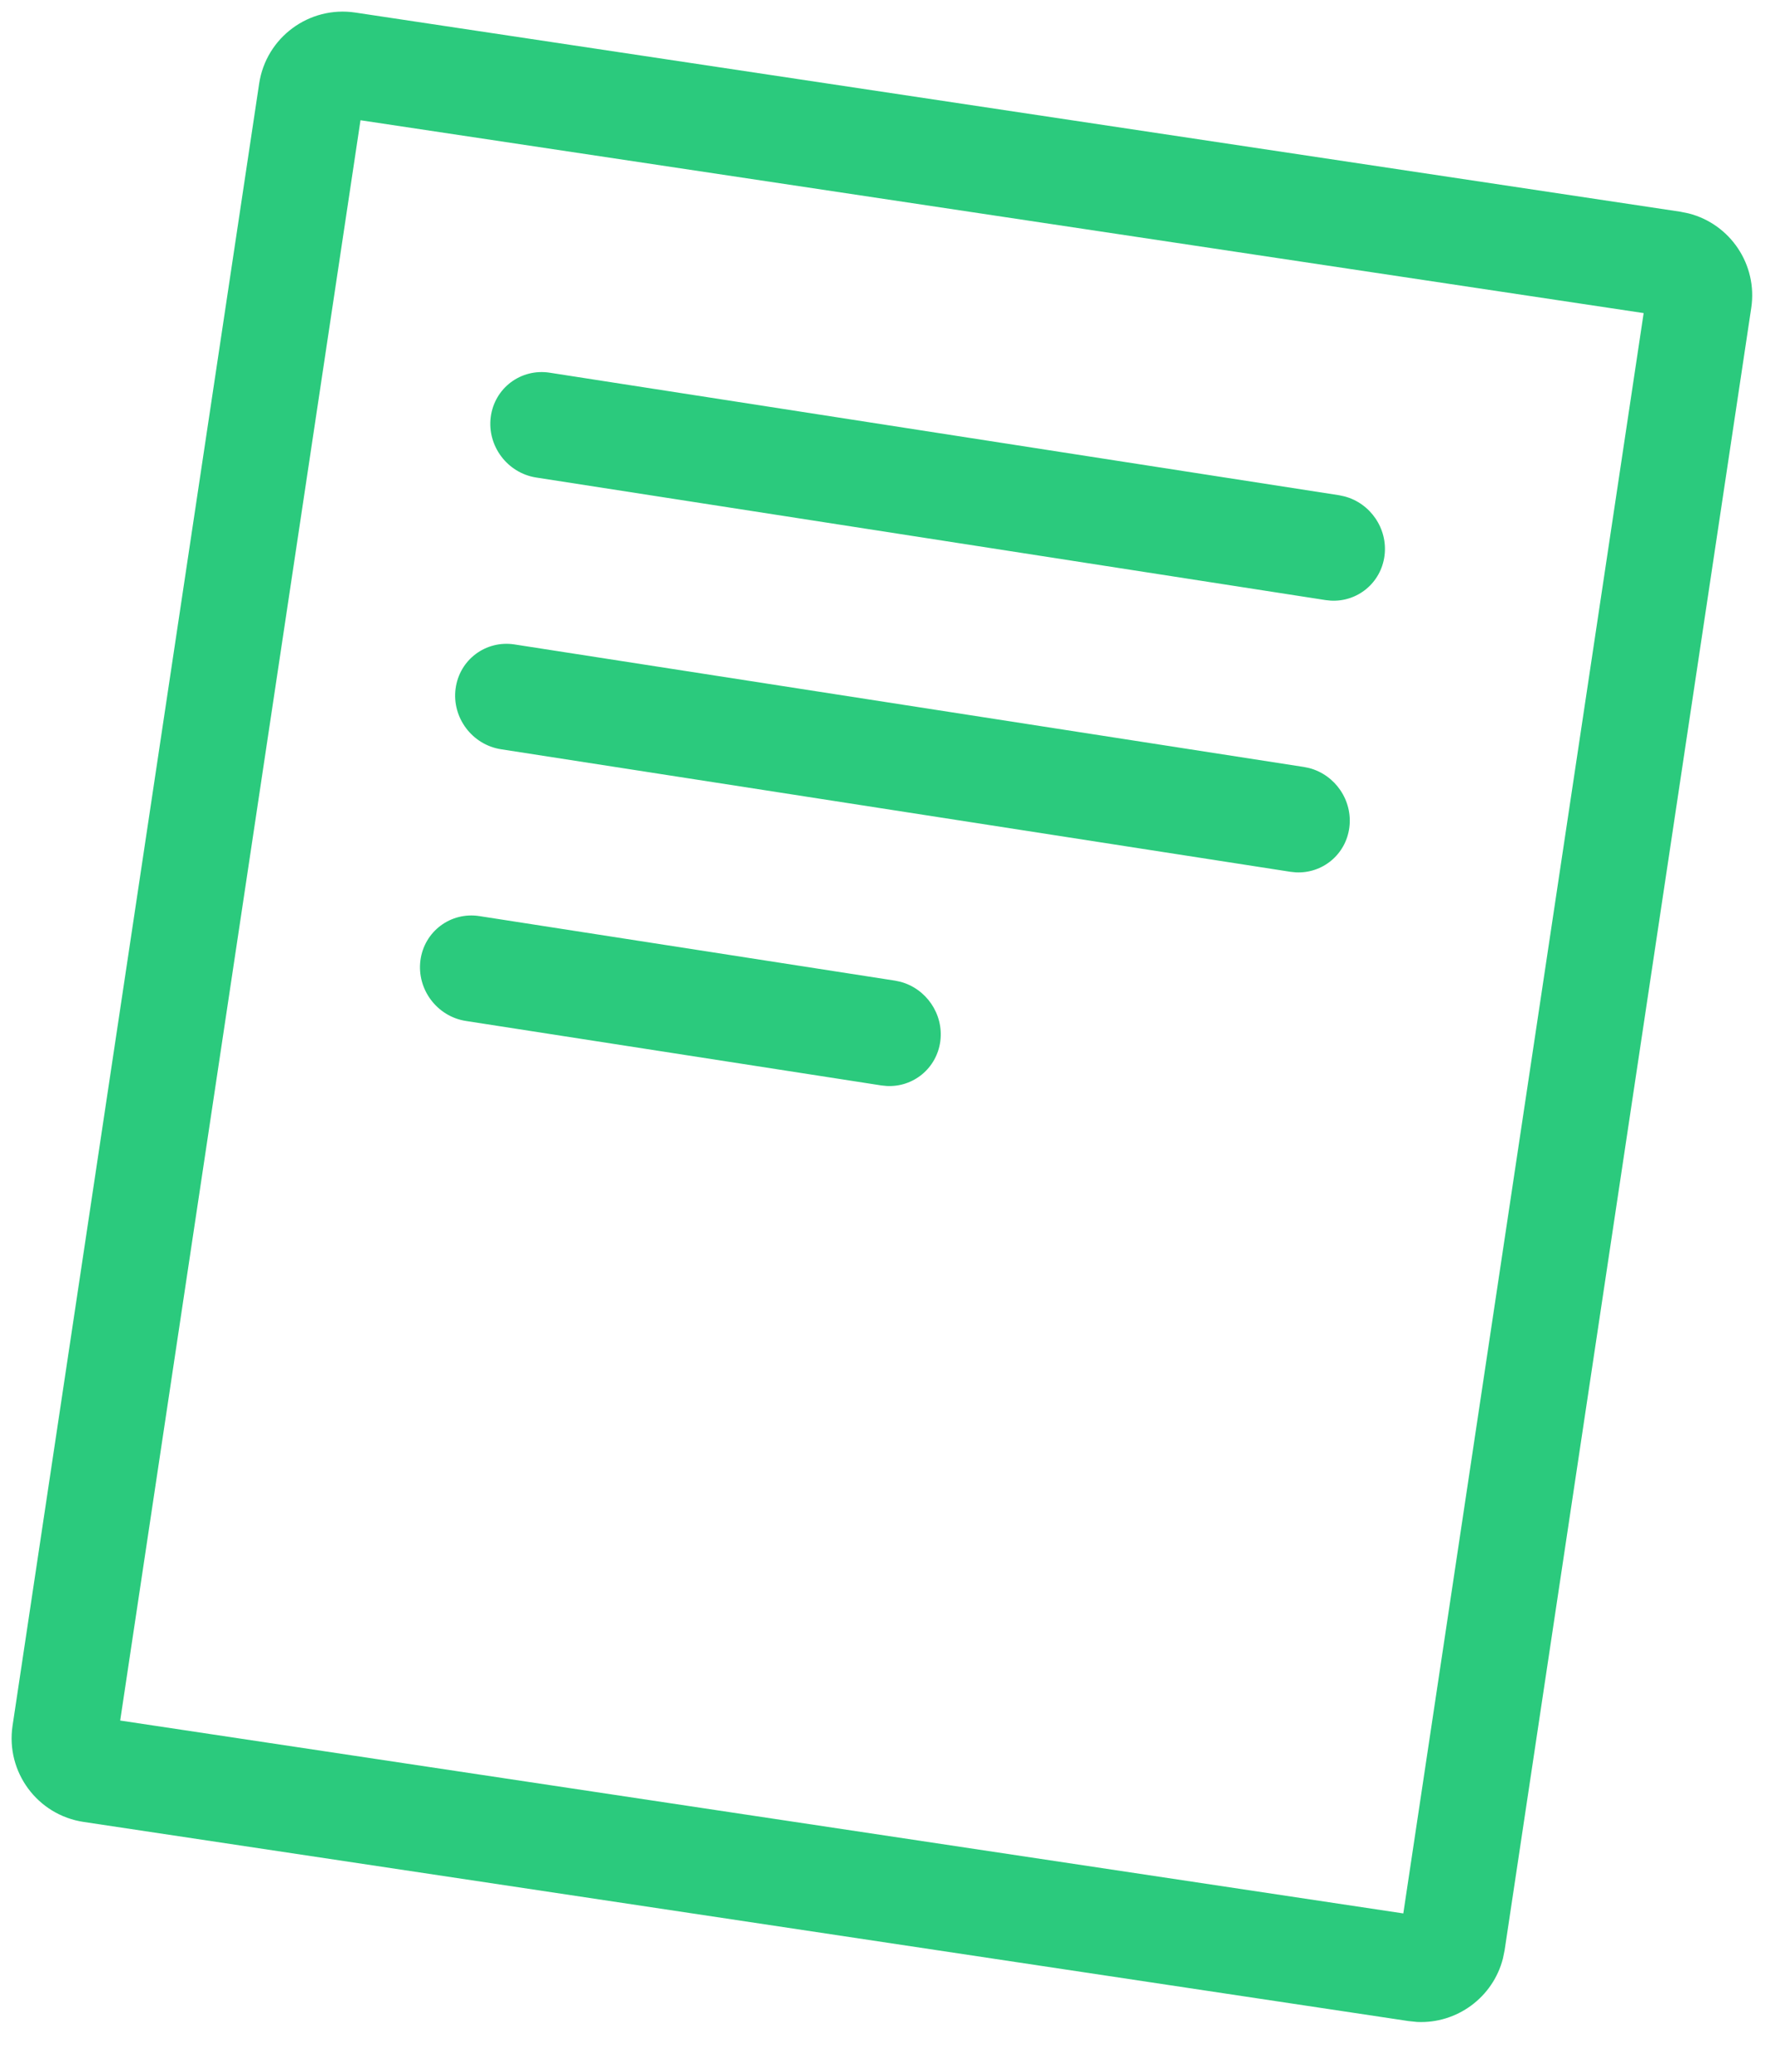 <?xml version="1.0" encoding="UTF-8"?> <svg xmlns="http://www.w3.org/2000/svg" width="42" height="49" viewBox="0 0 42 49" fill="none"><path d="M2.844 40.693L33.205 45.255L38.892 7.405L8.53 2.844L2.844 40.693ZM35.603 46.121L35.562 46.322C35.328 47.238 34.476 47.867 33.531 47.822L33.328 47.801L1.978 43.091C0.885 42.927 0.133 41.909 0.297 40.816L6.132 1.978C6.296 0.885 7.315 0.133 8.407 0.297L39.757 5.007L39.958 5.048C40.94 5.299 41.592 6.258 41.438 7.282L35.603 46.121Z" fill="#2BCA7D"></path><path d="M31.686 11.713L31.811 11.74C32.425 11.9 32.843 12.503 32.76 13.145C32.677 13.786 32.123 14.239 31.492 14.206L31.365 14.193L12.687 11.294C12.005 11.188 11.524 10.547 11.612 9.863C11.701 9.178 12.325 8.709 13.008 8.815L31.686 11.713Z" fill="#2BCA7D"></path><path d="M30.853 18.14L30.979 18.166C31.593 18.327 32.011 18.93 31.928 19.572C31.845 20.213 31.291 20.665 30.66 20.632L30.533 20.619L11.855 17.721C11.173 17.615 10.691 16.974 10.78 16.29C10.869 15.605 11.493 15.136 12.176 15.242L30.853 18.14Z" fill="#2BCA7D"></path><path d="M21.175 23.193L21.3 23.219C21.915 23.38 22.332 23.983 22.25 24.624C22.166 25.266 21.612 25.718 20.981 25.685L20.854 25.672L11.023 24.147C10.341 24.041 9.86 23.4 9.948 22.715C10.037 22.031 10.662 21.561 11.344 21.667L21.175 23.193Z" fill="#2BCA7D"></path></svg> 